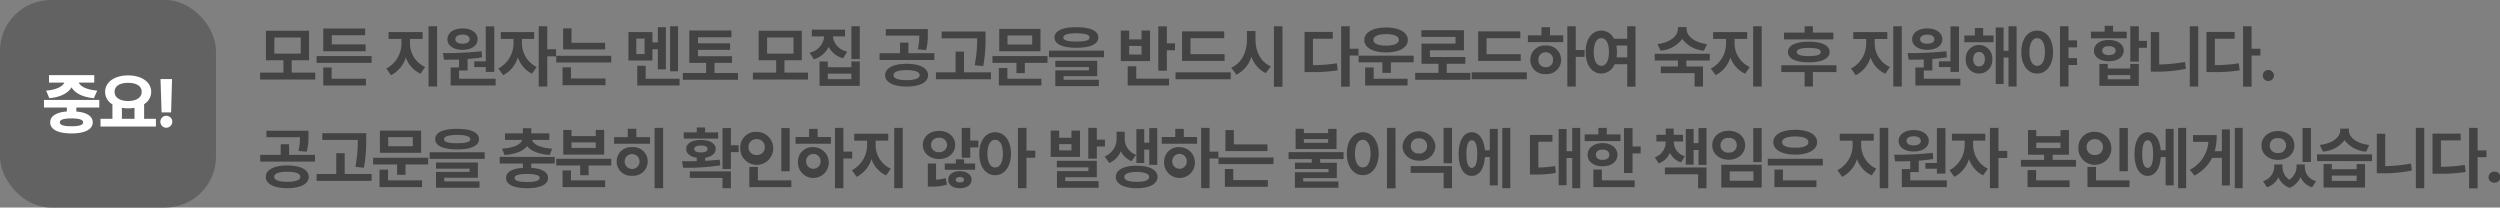 <svg xmlns="http://www.w3.org/2000/svg" width="590.312" height="49" viewBox="0 0 590.312 49">
    <rect x="0" y="0" width="590.312" height="49" fill="#808080" stroke="none"/>
    <g data-name="그룹 276" transform="translate(-512 -2202)">
        <path data-name="패스 10399" d="M13.44-1.856H7.872v-2.912h4.1v-6.976H1.792v6.976H5.92v2.912H.416v1.632H13.44zm-9.664-4.48v-3.808h6.24v3.808zm22.976.576H13.76v1.6h12.992zM15.328 1.184h10.08v-1.6h-8.1v-2.656h-1.98zm0-8.1h10.016v-1.6h-8v-2.176h7.872v-1.568h-9.888zM35.808-8.9v-.9h2.976v-1.632h-8.032V-9.8h3.04v.9a6.65 6.65 0 0 1-3.584 6.08l1.12 1.568a6.886 6.886 0 0 0 3.5-4.192A6.492 6.492 0 0 0 38.3-1.6l1.088-1.568a6.135 6.135 0 0 1-3.58-5.732zm4.384 10.34h2.016V-12.8h-2.016zm15.52-14.208H53.7v8.256h-2.72v1.344h2.72v1.152h2.016zm-12.128 6.3L43.84-4.9c1.072 0 2.288 0 3.552-.048v1.872h-1.984v4.26h10.624v-1.6h-8.64v-1.952h2.016v-2.7a34.62 34.62 0 0 0 3.424-.4l-.1-1.44a80.219 80.219 0 0 1-9.148.444zm1.056-3.26c.016 1.52 1.472 2.5 3.584 2.5 2.08 0 3.552-.976 3.552-2.5s-1.472-2.56-3.552-2.56c-2.112 0-3.568 1.04-3.584 2.56zm1.888 0c0-.72.688-1.1 1.7-1.088.96-.016 1.648.368 1.664 1.088-.016.688-.7 1.056-1.664 1.056-1.012 0-1.7-.368-1.7-1.056zM62.24-8.9v-.9h2.88v-1.632h-7.872V-9.8h3.008v.9a6.757 6.757 0 0 1-3.584 6.08l1.152 1.568a6.984 6.984 0 0 0 3.456-4.22A6.624 6.624 0 0 0 64.608-1.6l1.12-1.568A6.329 6.329 0 0 1 62.24-8.9zm3.968 10.34h2.016V-5.7H70.3v-1.66h-2.08v-5.44h-2.012zM81.888-8.9h-7.936v-3.392h-1.984v4.96h9.92zM70.336-4.256h12.992v-1.568H70.336zm1.5 5.376h10.148v-1.6h-8.16V-3.1H71.84zM99.1-12.8h-1.884v10.624H99.1zM87.392-4.7h5.664v-2.66h1.28v4.736h1.888v-9.952h-1.888v3.584h-1.28v-2.432h-5.664zm1.856-1.54v-3.648H91.2v3.648zm.224 7.424h9.984v-1.6h-8v-3.04h-1.984zm22.368-6.912h-8.032v-1.5h7.584v-1.54h-7.584v-1.44h7.9v-1.6h-9.948v7.648h3.968v2.4h-5.5v1.6h13.024v-1.6h-5.536v-2.4h4.128zm17.952 3.872h-5.568v-2.912h4.1v-6.976h-10.18v6.976h4.128v2.912h-5.5v1.632h13.024zm-9.664-4.48v-3.808h6.24v3.808zm18.4-5.664h-7.84v1.6h2.928a4.325 4.325 0 0 1-3.44 3.84l.992 1.568a5.671 5.671 0 0 0 3.5-2.944 5.325 5.325 0 0 0 3.408 2.688l.992-1.568a4.14 4.14 0 0 1-3.408-3.584h2.864zm-6.016 13.28h9.5v-5.76h-1.984v1.344h-5.568V-4.48h-1.952zm1.952-1.6V-1.6h5.568v1.28zm5.568-4.736h1.984V-12.8h-1.984zm13.024 1.12c-3.072.016-5.056.992-5.056 2.688s1.984 2.688 5.056 2.688c3.12 0 5.072-.992 5.088-2.688-.016-1.696-1.968-2.672-5.088-2.688zm-6.368-.9h12.928v-1.6H153.5v-2.5h-1.98v2.5h-4.832zm1.472-5.76h7.9a11.747 11.747 0 0 1-.352 3.232l1.952.192a13.026 13.026 0 0 0 .416-3.808v-1.152h-9.92zm1.824 9.344c0-.784 1.12-1.2 3.072-1.184 1.968-.016 3.1.4 3.1 1.184s-1.136 1.168-3.1 1.184c-1.956-.012-3.072-.396-3.072-1.18zm21.728-10.3h-10.368v1.6h8.384a31.721 31.721 0 0 1-.576 6.336l2.016.224a34.647 34.647 0 0 0 .544-6.816zM160-.288h12.992V-1.92h-6.368v-4.9h-1.984v4.9H160zm26.336-5.472h-12.992v1.6h5.664v2.432h1.984V-4.16h5.344zm-11.488 6.944H184.9v-1.6h-8.032v-2.528h-2.016zm.1-8.1h9.728v-5.244h-9.728zM176.9-8.48v-2.144h5.824v2.144zm16.288-4.1c-3.3 0-5.2.848-5.184 2.432-.016 1.568 1.888 2.432 5.184 2.432 3.264 0 5.152-.864 5.152-2.432-.004-1.58-1.892-2.428-5.156-2.428zm-6.5 7.1h12.992v-1.56h-12.992zm1.5 6.816h10.272V-.16h-8.32v-.864h7.936V-4.64h-9.888v1.472h7.936v.768h-7.936zm1.888-11.488c0-.64 1.008-.976 3.1-.992 2.1.016 3.1.352 3.1.992 0 .688-1.008.96-3.1.96s-3.096-.264-3.096-.952zm24.448-2.624h-2.016V-2.3h2.016v-4.836h1.92v-1.632h-1.92zm-10.88 8.192h6.912v-7.2h-2.016V-9.7h-2.912v-2.08h-1.984zm1.632 5.76h9.76v-1.6H207.3V-3.36h-2.02zm.352-7.3V-8.16h2.912v2.048zm22.528-.1H220.1v-3.76h7.968v-1.6h-9.952v6.976h10.044zm-11.58 5.936H229.6V-1.92h-13.024zm18.88-9.28v-2.112h-2.016v2.112c-.016 2.768-1.216 5.488-3.712 6.528l1.216 1.664a6.82 6.82 0 0 0 3.536-4.256 6.566 6.566 0 0 0 3.408 3.9l1.184-1.6c-2.432-1.004-3.616-3.612-3.616-6.236zm4.352 11.04h2.016V-12.8h-2.016zM257.7-12.8h-2.02V1.472h2.02v-7.36h2.08v-1.6h-2.08zM247.04-1.984h1.184a36.708 36.708 0 0 0 6.656-.416l-.224-1.664a35.234 35.234 0 0 1-5.632.448v-6.24h4.676v-1.6h-6.66zm25.76-3.872h-12.992v1.568h5.6v2.5h2.016v-2.5h5.376zm-11.648-3.712c-.016 1.824 2.048 2.944 5.152 2.944 3.072 0 5.12-1.12 5.12-2.944 0-1.792-2.048-2.928-5.12-2.944-3.104.012-5.168 1.152-5.152 2.944zm.192 10.752h10.016v-1.6h-8v-2.656h-2.016zM263.3-9.568c-.016-.9 1.168-1.376 3.008-1.376 1.824 0 2.992.48 3.008 1.376-.016.88-1.184 1.344-3.008 1.344-1.844 0-3.028-.464-3.008-1.344zm22.88 7.776h-5.568v-2.144h4.384v-1.6h-8.356v-1.6h8.032v-4.736h-10.048v1.6h8.064V-8.7h-8.032v4.768h4v2.144h-5.5V-.16h13.024zm11.9-4.416h-8.064v-3.776h7.968v-1.6h-9.952v6.976h10.048zM286.5-.288h13.02V-1.92H286.5zM311.072-12.8h-1.984V1.44h1.984v-7.008h2.08V-7.2h-2.08zm-11.3 3.744h8.352v-1.6h-3.136v-1.92h-2.016v1.92h-3.2zm.576 4.192A3.368 3.368 0 0 0 304-1.5a3.376 3.376 0 0 0 3.616-3.36A3.382 3.382 0 0 0 304-8.256a3.374 3.374 0 0 0-3.648 3.392zm1.92 0A1.655 1.655 0 0 1 304-6.656a1.665 1.665 0 0 1 1.7 1.792 1.6 1.6 0 0 1-1.7 1.728 1.6 1.6 0 0 1-1.728-1.728zm14.848-6.912c-2.176 0-3.712 1.952-3.712 5.056 0 3.12 1.536 5.088 3.712 5.088a3.4 3.4 0 0 0 3.12-2.208h2.992v5.312h1.952V-12.8h-1.952v2.944H320.1a3.327 3.327 0 0 0-2.98-1.92zm-1.788 5.056c-.016-2.112.72-3.264 1.792-3.264s1.776 1.152 1.792 3.264c-.016 2.128-.72 3.264-1.792 3.264s-1.808-1.136-1.792-3.264zm5.328-1.536h2.576v2.816H320.7a8.155 8.155 0 0 0 .1-1.28 7.825 7.825 0 0 0-.144-1.536zm16.592-3.872v-.48H335.2v.48c-.016 1.5-1.664 3.152-4.832 3.552l.732 1.536a7.052 7.052 0 0 0 5.12-2.768 7.021 7.021 0 0 0 5.12 2.768l.736-1.536c-3.164-.4-4.828-2.048-4.828-3.552zm-7.52 7.428h5.472v1.4h-4.032v1.568h7.968V1.44h1.984V-3.3h-3.936v-1.4h5.536v-1.6h-12.992zm18.848-4.2v-.9h2.976v-1.632h-8.032V-9.8h3.04v.9a6.649 6.649 0 0 1-3.584 6.08l1.12 1.568a6.886 6.886 0 0 0 3.5-4.192 6.492 6.492 0 0 0 3.472 3.84l1.088-1.568a6.135 6.135 0 0 1-3.58-5.728zm4.384 10.34h2.016V-12.8h-2.016zM371.9-11.3h-4.832v-1.5h-1.948v1.5h-4.864v1.6H371.9zm-12.284 9.316h5.5V1.44h1.952v-3.424h5.568v-1.6h-13.02zm1.568-4.736c0 1.568 1.84 2.432 4.928 2.432 3.04 0 4.9-.864 4.9-2.432 0-1.584-1.856-2.432-4.9-2.432-3.088 0-4.928.852-4.928 2.432zm2.08 0c0-.656.944-.96 2.848-.96 1.872 0 2.816.3 2.816.96s-.944.96-2.816.96c-1.904 0-2.848-.304-2.848-.96zm18.4-2.176v-.9h2.976v-1.632h-8.032v1.632h3.04v.9a6.649 6.649 0 0 1-3.584 6.08l1.12 1.568a6.886 6.886 0 0 0 3.5-4.192 6.492 6.492 0 0 0 3.476 3.84l1.088-1.568a6.135 6.135 0 0 1-3.584-5.732zm4.384 10.336h2.016V-12.8h-2.016zm15.52-14.208h-2.016v8.256h-2.72v1.344h2.72v1.152h2.016zm-12.128 6.3.26 1.568c1.072 0 2.288 0 3.552-.048v1.872h-1.984v4.26h10.624v-1.6h-8.64v-1.952h2.016v-2.7a34.62 34.62 0 0 0 3.424-.4l-.1-1.44a80.219 80.219 0 0 1-9.152.444zm1.06-3.26c.016 1.52 1.472 2.5 3.584 2.5 2.08 0 3.552-.976 3.552-2.5s-1.472-2.56-3.552-2.56c-2.116 0-3.572 1.04-3.584 2.56zm1.888 0c0-.72.688-1.1 1.7-1.088.96-.016 1.648.368 1.664 1.088-.016.688-.7 1.056-1.664 1.056-1.016 0-1.704-.368-1.704-1.056zm17.344-.9h-2.464v-1.76h-1.952v1.76h-2.5v1.6h6.912zm-6.56 5.6a3.15 3.15 0 0 0 3.128 3.396 3.15 3.15 0 0 0 3.136-3.392 3.14 3.14 0 0 0-3.136-3.36 3.14 3.14 0 0 0-3.132 3.36zm1.76 0c-.016-1.056.56-1.712 1.376-1.7.8-.016 1.36.64 1.376 1.7-.016 1.088-.576 1.712-1.376 1.7-.82.016-1.396-.608-1.38-1.696zm5.308 5.86h1.86v-6.24h1.152V1.44h1.92V-12.8h-1.92v5.792H412.1v-5.5h-1.86zm9.792-12.608c-2.192 0-3.76 1.952-3.744 5.056-.016 3.12 1.552 5.088 3.744 5.088 2.16 0 3.728-1.968 3.744-5.088-.016-3.104-1.584-5.056-3.744-5.056zm-1.824 5.056c-.016-2.112.736-3.264 1.824-3.264 1.1 0 1.824 1.152 1.824 3.264 0 2.128-.72 3.264-1.824 3.264-1.088 0-1.84-1.136-1.824-3.264zm7.2 8.16h2.016v-5.088h2.016V-5.28h-2.016v-2.528h2.016v-1.664h-2.016V-12.8h-2.016zm18.624-14.24h-2.016v8.352h2.016v-3.264h1.92v-1.632h-1.92zm-11.3 2.848h8.448v-1.568h-3.232v-1.38h-1.984v1.376h-3.232zm.7 2.912c0 1.5 1.424 2.512 3.52 2.5 2.064.016 3.5-.992 3.52-2.5-.016-1.52-1.456-2.512-3.52-2.528-2.088.016-3.512 1.008-3.512 2.528zm1.28 8.32h9.312V-3.9h-2.016v1.088H436.7V-3.9h-1.98zm.672-8.32c-.016-.672.624-1.072 1.568-1.056.96-.016 1.6.384 1.6 1.056 0 .688-.64 1.056-1.6 1.056-.936 0-1.576-.368-1.56-1.056zM436.7-.288v-.992h5.312v.992zM458.048-12.8h-1.984V1.44h1.984zm-11.2 10.72h1.252a32.386 32.386 0 0 0 7.04-.672l-.224-1.632a35.736 35.736 0 0 1-6.08.608v-7.648h-1.984zm23.808-10.72h-2.016V1.472h2.016v-7.36h2.08v-1.6h-2.08zM460-1.984h1.184a36.708 36.708 0 0 0 6.656-.416l-.224-1.664a35.234 35.234 0 0 1-5.632.448v-6.24h4.672v-1.6H460zM474.624.128a1.328 1.328 0 0 0 1.312-1.312 1.322 1.322 0 0 0-1.312-1.28 1.262 1.262 0 0 0-1.312 1.28 1.269 1.269 0 0 0 1.312 1.312zM6.816 20.064c-3.072.016-5.056.992-5.056 2.688s1.984 2.688 5.056 2.688c3.12 0 5.072-.992 5.088-2.688-.016-1.696-1.968-2.672-5.088-2.688zm-6.368-.9h12.928v-1.6H7.264v-2.5H5.28v2.5H.448zm1.472-5.76h7.9a11.747 11.747 0 0 1-.352 3.232l1.952.192a13.026 13.026 0 0 0 .416-3.808v-1.148H1.92zm1.824 9.344c0-.784 1.12-1.2 3.072-1.184 1.968-.016 3.1.4 3.1 1.184s-1.136 1.168-3.1 1.184c-1.952-.012-3.072-.396-3.072-1.18zm21.728-10.3H15.1v1.6h8.384a31.721 31.721 0 0 1-.576 6.336l2.016.224a34.647 34.647 0 0 0 .544-6.816zM13.76 23.712h12.992V22.08h-6.368v-4.9H18.4v4.9h-4.64zM40.1 18.24h-13v1.6h5.664v2.432h1.984V19.84H40.1zm-11.492 6.944h10.048v-1.6h-8.032v-2.528h-2.016zm.1-8.1h9.728V11.84H28.7zm1.952-1.568v-2.14h5.82v2.144zm16.288-4.1c-3.3 0-5.2.848-5.184 2.432-.016 1.568 1.888 2.432 5.184 2.432 3.264 0 5.152-.864 5.152-2.432 0-1.576-1.892-2.424-5.156-2.424zm-6.5 7.1H53.44V16.96H40.448zm1.5 6.816h10.276v-1.5H43.9v-.864h7.94V19.36h-9.888v1.472h7.936v.768h-7.936zm1.892-11.476c0-.64 1.008-.976 3.1-.992 2.1.016 3.1.352 3.1.992 0 .688-1.008.96-3.1.96s-3.1-.272-3.1-.96zm26.144 4.192H56.992v1.568h5.472v1.024c-2.512.16-3.984.992-3.968 2.368-.016 1.584 1.84 2.432 4.96 2.432s4.944-.848 4.96-2.432c-.016-1.376-1.456-2.208-3.968-2.368v-1.024h5.536zM57.536 16.1l.608 1.5c2.608-.192 4.432-.944 5.312-2.1.9 1.152 2.72 1.9 5.344 2.1l.576-1.5c-2.976-.2-4.448-1.06-4.736-2.052h4.06V12.48h-4.252v-1.216h-1.984v1.216H58.24v1.568h4.06c-.316.992-1.772 1.852-4.764 2.052zm2.976 6.912c-.016-.64.96-.928 2.944-.928 1.952 0 2.96.288 2.976.928-.016.656-1.024.96-2.976.96-1.984-.004-2.956-.308-2.944-.964zM83.328 18.5H70.336v1.568H76v2.3h1.984v-2.3h5.344zM71.84 25.184h10.048v-1.6h-8.064v-2.336H71.84zM72 17.5h9.664v-5.82H79.68v1.472h-5.728V11.68H72zm1.952-1.568v-1.308h5.728v1.312zM95.584 11.2h-2.016v14.24h2.016zM84 14.944h8.48v-1.568h-3.232v-1.984h-2.016v1.984H84zm.608 4.192a3.368 3.368 0 0 0 3.648 3.36 3.389 3.389 0 1 0 0-6.752 3.374 3.374 0 0 0-3.648 3.392zm1.888 0a1.76 1.76 0 1 1 3.52 0 1.76 1.76 0 0 1-3.52 0zm25.088-7.9H109.6V20.9h1.984v-3.972h1.824V15.3h-1.824zm-11.52 7.84.224 1.536a50.877 50.877 0 0 0 8.8-.576l-.16-1.344a45.688 45.688 0 0 1-3.424.272v-.72c1.52-.224 2.48-.992 2.5-2.08-.016-1.312-1.392-2.112-3.488-2.112-2.112 0-3.488.8-3.488 2.112 0 1.088.96 1.856 2.5 2.08v.8c-1.24.028-2.428.028-3.464.028zm.384-5.344h8.128v-1.476H105.5V11.1h-1.98v1.152h-3.072zm1.44 9.28h7.712v2.428h1.984v-3.968h-9.7zm1.056-6.848c-.016-.544.56-.784 1.568-.8.992.016 1.568.256 1.568.8 0 .528-.576.832-1.568.832-1.012-.004-1.584-.308-1.568-.836zm22.528-4.928h-1.984V21.44h1.984zm-11.68 4.48a3.9 3.9 0 1 0 3.9-3.584 3.665 3.665 0 0 0-3.9 3.58zm1.952 0a1.807 1.807 0 0 1 1.952-1.856 1.78 1.78 0 0 1 1.888 1.856A1.78 1.78 0 0 1 117.7 17.6a1.806 1.806 0 0 1-1.956-1.888zm.192 9.472h9.92v-1.6h-7.9v-3.172h-2.016zM138.144 11.2h-1.984v14.24h1.984v-7.008h2.08V16.8h-2.08zm-11.3 3.744h8.356v-1.6h-3.136v-1.92h-2.016v1.92h-3.2zm.576 4.192a3.64 3.64 0 1 0 3.648-3.392 3.368 3.368 0 0 0-3.644 3.392zm1.92 0a1.714 1.714 0 1 1 3.424 0 1.712 1.712 0 1 1-3.424 0zm16.42-4.036v-.9h2.976v-1.624H140.7v1.632h3.04v.9a6.65 6.65 0 0 1-3.584 6.08l1.12 1.568a6.886 6.886 0 0 0 3.5-4.192 6.492 6.492 0 0 0 3.472 3.84l1.088-1.568a6.135 6.135 0 0 1-3.576-5.736zm4.384 10.336h2.016V11.2h-2.016zM160.736 11.9c-2.176 0-3.84 1.392-3.84 3.3 0 1.968 1.664 3.344 3.84 3.36 2.176-.016 3.808-1.392 3.808-3.36 0-1.9-1.632-3.3-3.808-3.3zm-2.656 13.156h.8a10.579 10.579 0 0 0 3.712-.48l-.292-1.536a9.129 9.129 0 0 1-2.272.384v-3.808h-1.948zm.768-9.856a1.688 1.688 0 0 1 1.888-1.664 1.713 1.713 0 0 1 1.888 1.664 1.743 1.743 0 0 1-1.888 1.728 1.717 1.717 0 0 1-1.888-1.728zm3.232 5.888h7.168v-1.472h-2.592v-.992H164.7v.992h-2.62zm.832 2.368c-.016 1.216 1.1 1.984 2.752 1.984 1.616 0 2.736-.768 2.752-1.984-.016-1.248-1.136-2.032-2.752-2.048-1.648.016-2.764.8-2.752 2.048zm1.76 0c0-.432.416-.656.992-.672.56.016.96.24.96.672 0 .416-.4.624-.96.608-.576.016-.992-.192-.992-.608zm1.408-5.216h2.02v-2.432h1.92v-1.632h-1.92V11.2h-2.02zm7.9-6.016c-2.192 0-3.76 1.952-3.744 5.056-.016 3.12 1.552 5.088 3.744 5.088 2.16 0 3.728-1.968 3.744-5.088-.012-3.104-1.58-5.056-3.74-5.056zm-1.82 5.056c-.016-2.112.736-3.264 1.824-3.264 1.1 0 1.824 1.152 1.824 3.264 0 2.128-.72 3.264-1.824 3.264-1.084 0-1.84-1.136-1.824-3.264zm7.2 8.16h2.016v-7.2h2.08v-1.664h-2.08V11.2h-2.016zm9.728-13.6H187.1v6.208h6.912V11.84H192v1.7h-2.912zm-.544 8.672H196v.9h-7.424v3.936h9.824v-1.572h-7.872v-.928h7.456v-3.872h-9.44zm.544-4V15.04H192v1.472zm6.88 1.952h2.016v-2.88h1.92v-1.6h-1.92V11.2h-2.016zm8.608-4.7V12.1h-1.92v1.66a4.514 4.514 0 0 1-2.816 4.192l1.088 1.536a5.02 5.02 0 0 0 2.72-2.8 4.64 4.64 0 0 0 2.56 2.352l1.056-1.5a3.951 3.951 0 0 1-2.688-3.78zm-2.112 9.024c0 1.648 1.92 2.656 4.928 2.656s4.928-1.008 4.928-2.656c0-1.664-1.92-2.672-4.928-2.656-3.008-.02-4.928.988-4.928 2.652zm2.016 0c-.016-.768 1.056-1.168 2.912-1.184 1.856.016 2.928.416 2.944 1.184-.016.768-1.088 1.152-2.944 1.152s-2.928-.388-2.912-1.156zm2.848-3.3h1.856V16.32h1.184v3.616h1.888v-8.7h-1.888v3.456h-1.184v-3.2h-1.856zm17.28-8.288h-1.984v14.24h1.984v-7.008h2.08V16.8h-2.08zm-11.3 3.744h8.352v-1.6h-3.136v-1.92h-2.016v1.92h-3.2zm.576 4.192a3.64 3.64 0 1 0 3.648-3.392 3.368 3.368 0 0 0-3.644 3.392zm1.92 0a1.714 1.714 0 1 1 3.424 0 1.712 1.712 0 1 1-3.424 0zm22.468-4.036h-7.936v-3.388h-1.984v4.96h9.92zm-11.552 4.64h12.992v-1.564H226.72zm1.5 5.376h10.144v-1.6h-8.16V20.9h-1.984zm18.656-13.7h-1.952v4.768h9.664v-4.76h-1.984v.992h-5.724zm-3.616 7.136h5.472v.864h-3.968V20.9h7.936v.768h-7.936v3.68h10.276v-1.5h-8.32v-.8h7.936v-3.624h-3.936v-.864h5.536v-1.632h-12.992zm3.616-3.84v-.864h5.728v.864zm21.632-3.52H266.5v14.28h2.016zm-11.488 6.08c0 3.12 1.6 5.088 3.776 5.088 2.144 0 3.728-1.968 3.744-5.088-.016-3.1-1.6-5.056-3.744-5.056-2.172.008-3.772 1.96-3.772 5.064zm1.92 0c0-2.112.752-3.264 1.856-3.264 1.072 0 1.808 1.152 1.824 3.264-.016 2.128-.752 3.264-1.824 3.264-1.096.008-1.852-1.128-1.852-3.256zm22.912 2.944H272.1v1.6h7.776v3.624h1.984zm-11.68-4.768c0 2.048 1.664 3.488 3.9 3.488a3.577 3.577 0 0 0 3.872-3.488 3.915 3.915 0 0 0-7.776 0zm1.952 0a1.736 1.736 0 0 1 1.952-1.76 1.708 1.708 0 0 1 1.888 1.76 1.707 1.707 0 0 1-1.888 1.792 1.735 1.735 0 0 1-1.948-1.784zm7.744 4.1h1.984V11.2h-1.984zm15.748-8.348h-1.888v14.24h1.888zm-12.192 6.176c0 3.2 1.216 5.168 3.1 5.152 1.744.016 2.928-1.664 3.1-4.448h1.152v6.688h1.888V11.424h-1.888v5.056h-1.152c-.224-2.656-1.408-4.256-3.1-4.256-1.884 0-3.1 1.968-3.1 5.152zm1.824 0c0-2.176.48-3.264 1.28-3.264.816 0 1.3 1.088 1.28 3.264.016 2.192-.464 3.264-1.28 3.264-.8 0-1.28-1.072-1.28-3.264zm26.88-6.176h-1.888v5.5h-1.34v-5.244h-1.86v13.28h1.86V18.3h1.344v7.14h1.888zm-11.872 11.008h.992a25.556 25.556 0 0 0 5.12-.384l-.16-1.632a22.171 22.171 0 0 1-3.968.352v-6.08h3.328v-1.6h-5.312zm24.224-10.976h-2.016v10.624h2.016v-4.64h1.92v-1.632h-1.92zm-11.3 3.072h8.448v-1.568H318.4V11.2h-1.984v1.536h-3.232zm.7 3.264c0 1.616 1.44 2.7 3.52 2.688 2.064.016 3.5-1.072 3.52-2.688-.016-1.664-1.456-2.768-3.52-2.784-2.072.016-3.512 1.116-3.512 2.784zm1.344 7.616h9.76v-1.6h-7.744v-2.56h-2.016zm.608-7.616c-.016-.816.624-1.248 1.568-1.248.96 0 1.6.432 1.6 1.248 0 .768-.64 1.184-1.6 1.184-.936 0-1.576-.416-1.56-1.184zm18.368-3.1V14.4h2.208v-1.568H334.2V11.36h-1.88v1.472h-2.208V14.4h2.208v.064a3.829 3.829 0 0 1-2.592 3.68l.928 1.44a4.553 4.553 0 0 0 2.656-2.5 4.4 4.4 0 0 0 2.624 2.272l.9-1.472a3.577 3.577 0 0 1-2.628-3.42zm-2.08 7.68h7.84v3.3h1.984v-4.9h-9.824zm4.928-2.272h1.856v-3.46h1.152v3.52h1.888v-8.7h-1.888v3.552h-1.152v-3.332h-1.856zm17.92-8.64h-1.984v8.032h1.984zM343.3 15.3c0 1.968 1.664 3.408 3.9 3.424 2.208-.016 3.872-1.456 3.872-3.424 0-2.016-1.664-3.424-3.872-3.424-2.24-.004-3.9 1.404-3.9 3.424zm1.952 0a1.706 1.706 0 0 1 1.952-1.728 1.676 1.676 0 0 1 1.888 1.728 1.7 1.7 0 0 1-1.888 1.728 1.73 1.73 0 0 1-1.956-1.728zm.192 9.984h9.536V19.9h-9.54zm1.984-1.6v-2.212h5.6v2.208zm21.98-5.184h-12.992v1.568h12.992zm-11.68-3.936c-.016 1.824 2.048 2.944 5.184 2.944 3.1 0 5.152-1.12 5.152-2.944 0-1.808-2.048-2.912-5.152-2.912-3.136-.004-5.2 1.1-5.184 2.908zm.256 10.624h9.92v-1.6H360v-2.56h-2.016zm1.824-10.624c-.032-.864 1.12-1.328 3.1-1.344 1.952.016 3.1.48 3.1 1.344 0 .88-1.152 1.328-3.1 1.312-1.98.012-3.132-.436-3.1-1.316zm18.656.544v-.9h2.976v-1.632h-8.032v1.632h3.04v.9a6.649 6.649 0 0 1-3.584 6.08l1.12 1.568a6.886 6.886 0 0 0 3.5-4.192 6.492 6.492 0 0 0 3.472 3.84l1.088-1.568a6.135 6.135 0 0 1-3.58-5.736zm4.384 10.336h2.016V11.2h-2.016zm15.52-14.208h-2.016v8.256h-2.72v1.344h2.72v1.152h2.016zm-12.128 6.3.26 1.564c1.072 0 2.288 0 3.552-.048v1.872h-1.984v4.256h10.624v-1.6h-8.64v-1.948h2.016v-2.7a34.62 34.62 0 0 0 3.424-.4l-.1-1.44a80.219 80.219 0 0 1-9.152.444zm1.056-3.264c.016 1.52 1.472 2.5 3.584 2.5 2.08 0 3.552-.976 3.552-2.5s-1.472-2.56-3.552-2.56c-2.112 0-3.568 1.04-3.58 2.56zm1.888 0c0-.72.688-1.1 1.7-1.088.96-.016 1.648.368 1.664 1.088-.016.688-.7 1.056-1.664 1.056-1.012 0-1.7-.368-1.7-1.056zm15.716.828v-.9h2.88v-1.624h-7.88v1.632h3.008v.9a6.757 6.757 0 0 1-3.584 6.08l1.152 1.568a6.984 6.984 0 0 0 3.456-4.224 6.624 6.624 0 0 0 3.328 3.872l1.12-1.568a6.329 6.329 0 0 1-3.48-5.736zm3.968 10.336h2.016V18.3h2.08v-1.66h-2.08V11.2h-2.016zm10.944-13.728h-1.952v5.824h3.808v1.216h-5.472v1.6h12.992v-1.6h-5.5v-1.212h3.84v-5.824h-1.984v1.44h-5.728zm-2.052 13.476h9.92v-1.6h-7.9v-2.432h-2.02zm2.048-9.216v-1.28h5.728v1.28zm21.632-4.736h-1.984V21.44h1.984zm-11.68 4.48a3.9 3.9 0 1 0 3.9-3.584 3.665 3.665 0 0 0-3.9 3.584zm1.952 0a1.807 1.807 0 0 1 1.952-1.856 1.78 1.78 0 0 1 1.888 1.856 1.78 1.78 0 0 1-1.888 1.888 1.806 1.806 0 0 1-1.952-1.888zm.192 9.472h9.92v-1.6h-7.9v-3.168H431.9zM455.2 11.2h-1.888v14.24h1.888zm-12.192 6.176c0 3.2 1.216 5.168 3.1 5.152 1.744.016 2.928-1.664 3.1-4.448h1.152v6.688h1.888V11.424h-1.888v5.056h-1.152c-.224-2.656-1.408-4.256-3.1-4.256-1.884 0-3.1 1.968-3.1 5.152zm1.824 0c0-2.176.48-3.264 1.28-3.264.816 0 1.3 1.088 1.28 3.264.016 2.192-.464 3.264-1.28 3.264-.8 0-1.28-1.072-1.28-3.264zm23.712-6.176h-1.856v14.24h1.856zm-12.48 9.888 1.12 1.376a9.864 9.864 0 0 0 4.16-4.192h2.3V24.8h1.888V11.552h-1.888V16.7h-1.7a13.8 13.8 0 0 0 .48-3.808h-5.6v1.6h3.632a8.053 8.053 0 0 1-4.392 6.596zm21.888-.736v-.512H476v.512a3.6 3.6 0 0 1-2.656 3.424l.96 1.44a4.5 4.5 0 0 0 2.7-2.368 4.35 4.35 0 0 0 2.64 2.5 4.617 4.617 0 0 0 2.56-2.528 4.36 4.36 0 0 0 2.72 2.4l.992-1.44a3.449 3.449 0 0 1-2.688-3.424v-.516h-1.948v.512a3.827 3.827 0 0 1-1.7 3.088 3.633 3.633 0 0 1-1.628-3.088zm-4.96-4.992c0 2 1.664 3.408 3.9 3.392 2.208.016 3.872-1.392 3.872-3.392s-1.664-3.408-3.872-3.424c-2.236.016-3.9 1.424-3.9 3.424zm1.952 0a1.714 1.714 0 0 1 1.952-1.728 1.684 1.684 0 0 1 1.888 1.728 1.716 1.716 0 0 1-1.888 1.76 1.745 1.745 0 0 1-1.952-1.76zm7.744 3.9h1.984v-8.028h-1.984zm6.912.48h-1.952v5.54h9.792v-5.536h-1.984v1.216H489.6zm-3.488-.7H499.1v-1.6h-12.988zm.64-3.808.736 1.568a7.041 7.041 0 0 0 5.12-2.7 6.917 6.917 0 0 0 5.12 2.7l.7-1.568c-3.168-.352-4.8-1.968-4.8-3.392v-.48h-2.048v.48c-.012 1.46-1.644 3.008-4.828 3.392zm2.848 8.48v-1.248h5.856v1.248zM511.424 11.2h-1.984v14.24h1.984zm-11.2 10.72h1.248a32.387 32.387 0 0 0 7.04-.672l-.224-1.632a35.736 35.736 0 0 1-6.08.608v-7.648h-1.984zm23.808-10.72h-2.016v14.272h2.016v-7.36h2.08v-1.6h-2.08zm-10.656 10.816h1.184a36.707 36.707 0 0 0 6.656-.416l-.224-1.664a35.234 35.234 0 0 1-5.632.448v-6.24h4.672v-1.6h-6.656zM528 24.128a1.3 1.3 0 1 0 0-2.592 1.3 1.3 0 1 0 0 2.592z" transform="translate(573 2221)" style="fill:#434343"/>
        <rect data-name="사각형 628" width="51" height="49" rx="12" transform="translate(512 2202)" style="fill:#626262"/>
        <path data-name="패스 10400" d="M13.44-6.4H.384v1.792h5.408v.928c-2.48.192-3.952 1.1-3.936 2.56C1.84.576 3.744 1.52 6.88 1.5c3.12.02 5.008-.924 5.02-2.62-.016-1.44-1.44-2.352-3.872-2.544v-.944h5.412zM.9-8.608l.736 1.792c2.8-.256 4.512-1.264 5.248-2.576.768 1.328 2.5 2.32 5.28 2.576l.8-1.792c-2.7-.208-3.968-1.056-4.368-1.888h3.664v-1.76H1.568v1.76H5.2c-.4.832-1.68 1.68-4.3 1.888zM4.128-1.12c0-.624.88-.9 2.752-.928 1.84.032 2.752.3 2.752.928s-.912.944-2.752.928C5.008-.176 4.128-.5 4.128-1.12zm22.688-.832h-2.784v-3.456A3.4 3.4 0 0 0 25.7-8.32c0-2.336-2.32-3.888-5.44-3.872-3.136-.016-5.44 1.536-5.44 3.872a3.428 3.428 0 0 0 1.728 2.96v3.408h-2.82v1.824h13.088zm-9.76-6.368c0-1.36 1.248-2.128 3.2-2.112 1.936-.016 3.216.752 3.2 2.112.016 1.36-1.264 2.16-3.2 2.176-1.956-.016-3.2-.816-3.2-2.176zm1.728 6.368v-2.592a8.69 8.69 0 0 0 1.472.128 9.077 9.077 0 0 0 1.5-.128v2.592zm11.84-9.376H27.9l.256 7.872H30.4zm-2.752 10.08A1.4 1.4 0 0 0 29.28.16a1.431 1.431 0 0 0 1.408-1.408 1.42 1.42 0 0 0-1.408-1.408 1.39 1.39 0 0 0-1.408 1.408z" transform="translate(522 2232)" style="fill:#fff"/>
    </g>
</svg>
